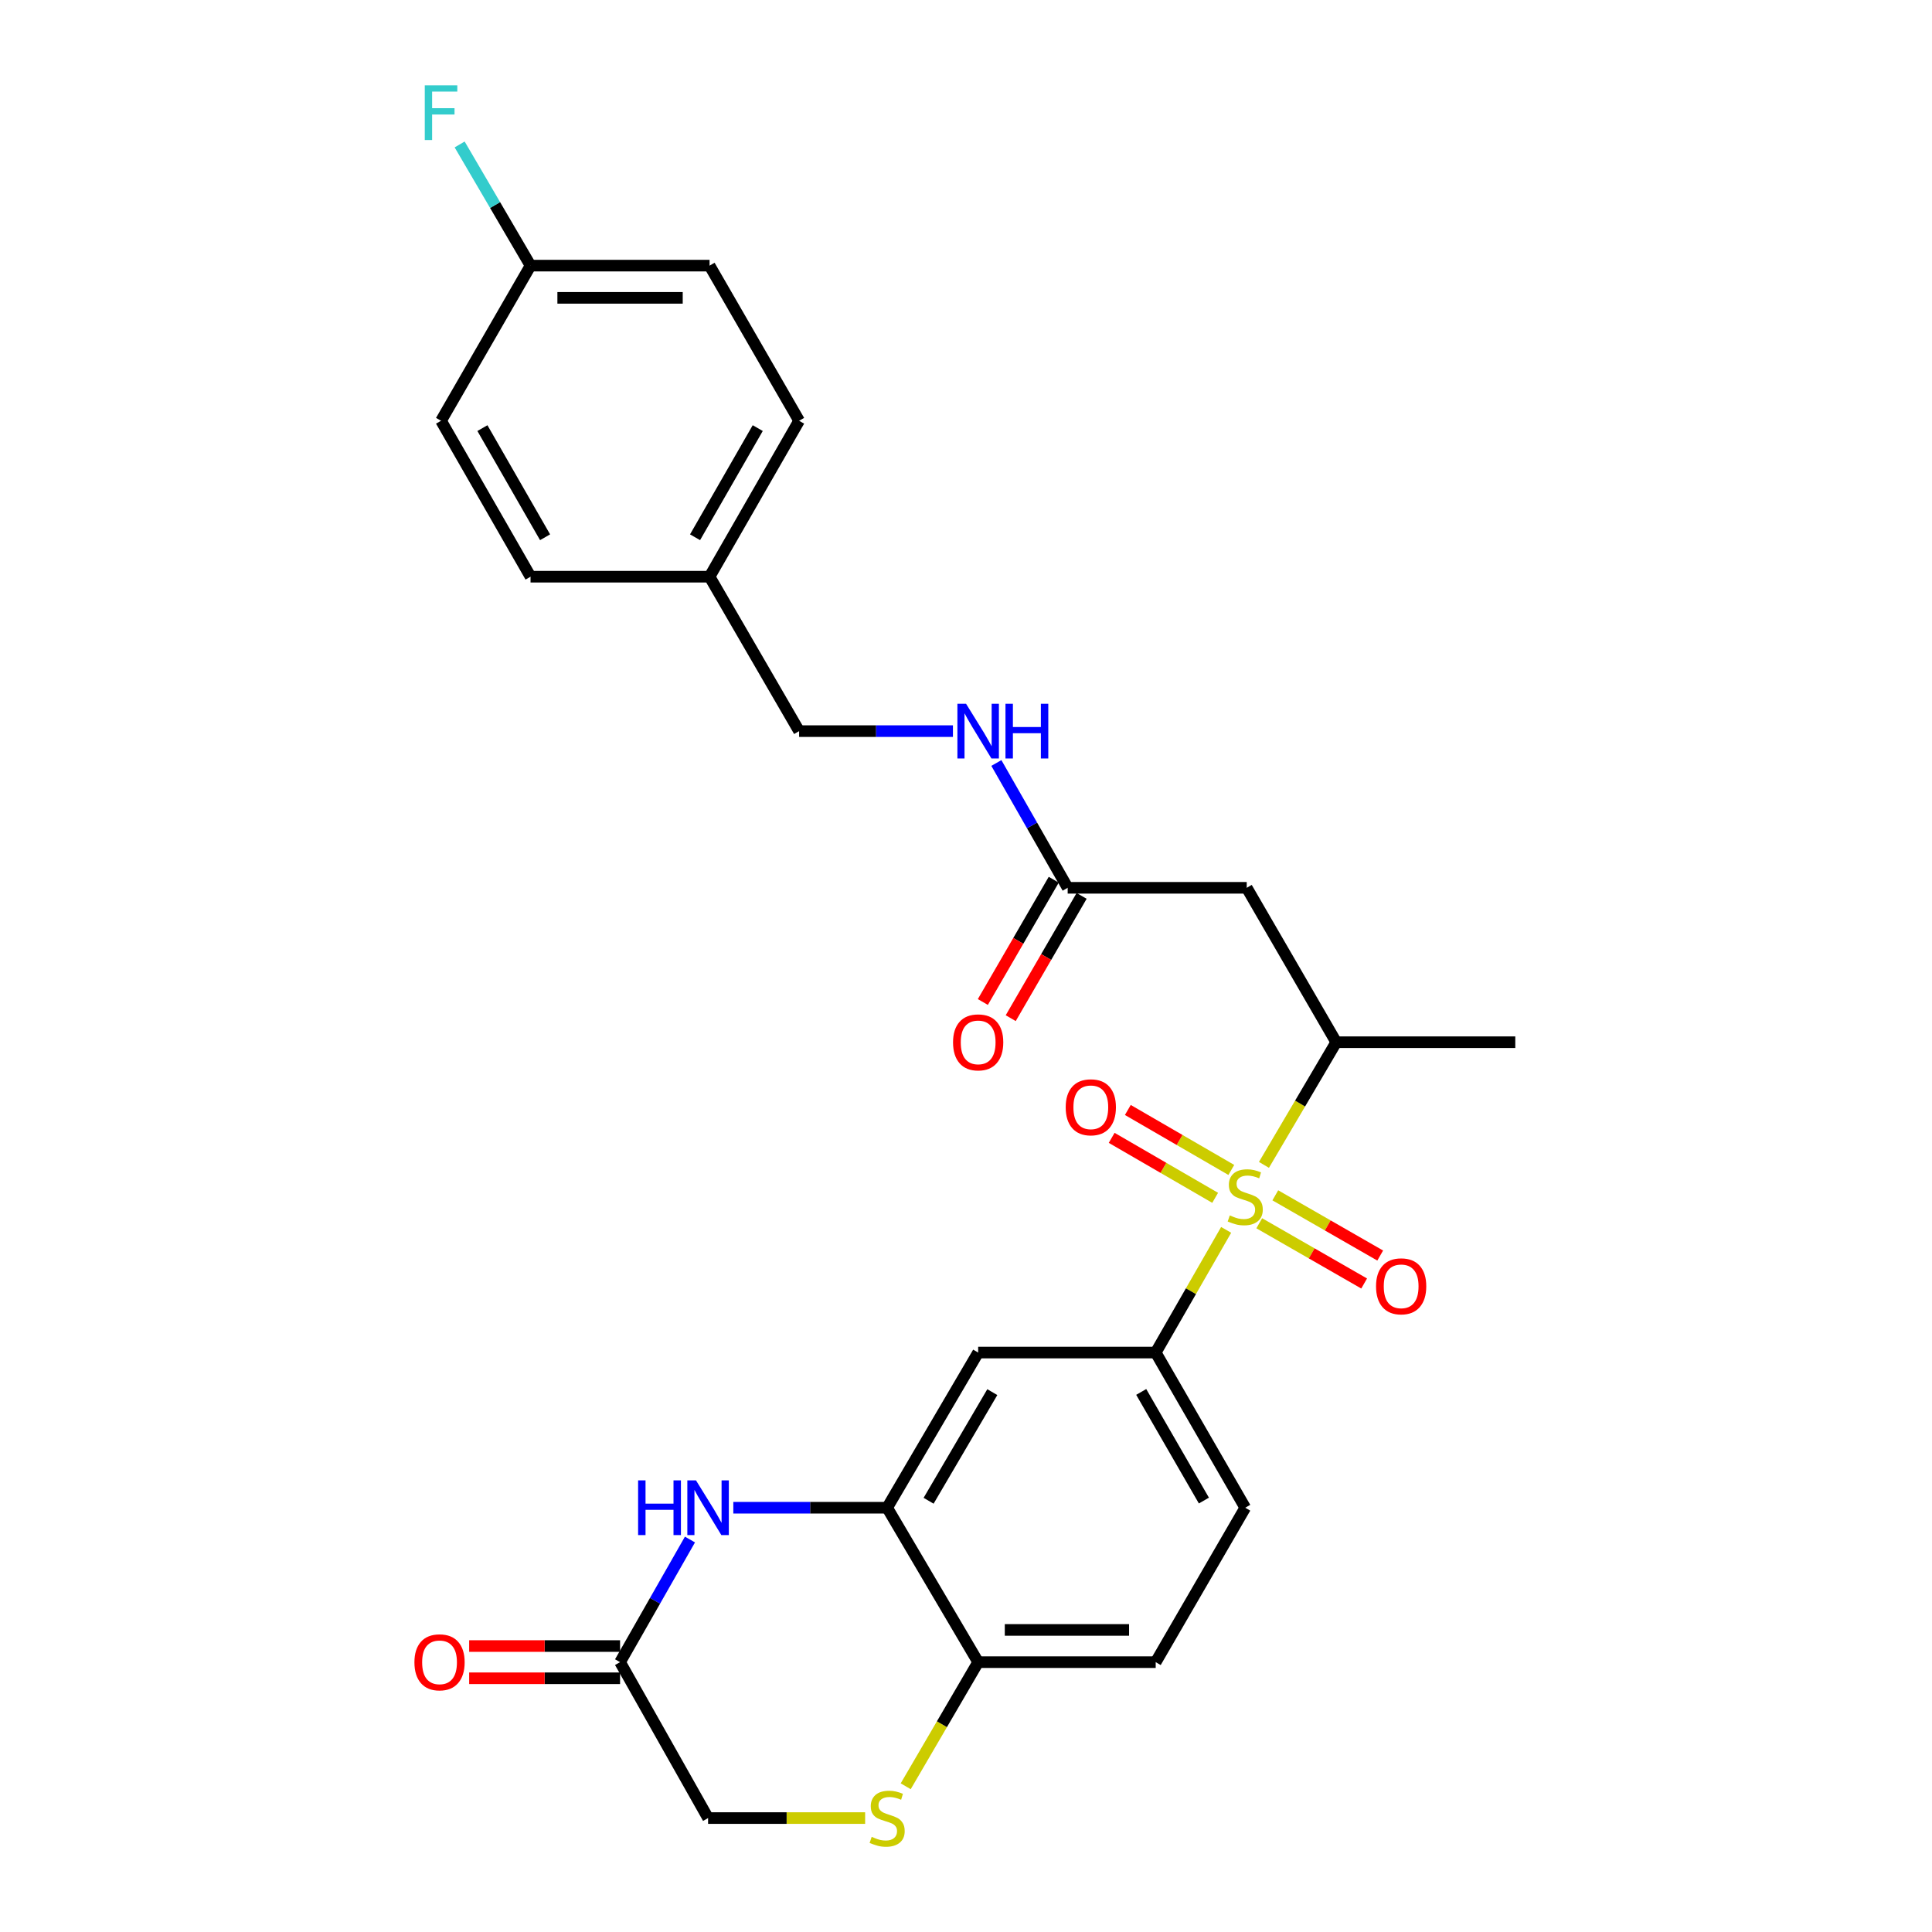 <?xml version='1.0' encoding='iso-8859-1'?>
<svg version='1.1' baseProfile='full'
              xmlns='http://www.w3.org/2000/svg'
                      xmlns:rdkit='http://www.rdkit.org/xml'
                      xmlns:xlink='http://www.w3.org/1999/xlink'
                  xml:space='preserve'
width='1000px' height='1000px' viewBox='0 0 1000 1000'>
<!-- END OF HEADER -->
<rect style='opacity:1.0;fill:#FFFFFF;stroke:none' width='1000' height='1000' x='0' y='0'> </rect>
<path class='bond-0' d='M 634.652,636.586 L 616.42,668.332' style='fill:none;fill-rule:evenodd;stroke:#CCCC00;stroke-width:6px;stroke-linecap:butt;stroke-linejoin:miter;stroke-opacity:1' />
<path class='bond-0' d='M 616.42,668.332 L 598.188,700.079' style='fill:none;fill-rule:evenodd;stroke:#000000;stroke-width:6px;stroke-linecap:butt;stroke-linejoin:miter;stroke-opacity:1' />
<path class='bond-3' d='M 654.22,602.94 L 672.926,571.194' style='fill:none;fill-rule:evenodd;stroke:#CCCC00;stroke-width:6px;stroke-linecap:butt;stroke-linejoin:miter;stroke-opacity:1' />
<path class='bond-3' d='M 672.926,571.194 L 691.631,539.448' style='fill:none;fill-rule:evenodd;stroke:#000000;stroke-width:6px;stroke-linecap:butt;stroke-linejoin:miter;stroke-opacity:1' />
<path class='bond-10' d='M 637.327,605.561 L 610.547,590.04' style='fill:none;fill-rule:evenodd;stroke:#CCCC00;stroke-width:6px;stroke-linecap:butt;stroke-linejoin:miter;stroke-opacity:1' />
<path class='bond-10' d='M 610.547,590.04 L 583.766,574.518' style='fill:none;fill-rule:evenodd;stroke:#FF0000;stroke-width:6px;stroke-linecap:butt;stroke-linejoin:miter;stroke-opacity:1' />
<path class='bond-10' d='M 628.962,619.994 L 602.182,604.472' style='fill:none;fill-rule:evenodd;stroke:#CCCC00;stroke-width:6px;stroke-linecap:butt;stroke-linejoin:miter;stroke-opacity:1' />
<path class='bond-10' d='M 602.182,604.472 L 575.402,588.95' style='fill:none;fill-rule:evenodd;stroke:#FF0000;stroke-width:6px;stroke-linecap:butt;stroke-linejoin:miter;stroke-opacity:1' />
<path class='bond-11' d='M 651.787,633.161 L 678.935,648.749' style='fill:none;fill-rule:evenodd;stroke:#CCCC00;stroke-width:6px;stroke-linecap:butt;stroke-linejoin:miter;stroke-opacity:1' />
<path class='bond-11' d='M 678.935,648.749 L 706.083,664.337' style='fill:none;fill-rule:evenodd;stroke:#FF0000;stroke-width:6px;stroke-linecap:butt;stroke-linejoin:miter;stroke-opacity:1' />
<path class='bond-11' d='M 660.094,618.695 L 687.242,634.283' style='fill:none;fill-rule:evenodd;stroke:#CCCC00;stroke-width:6px;stroke-linecap:butt;stroke-linejoin:miter;stroke-opacity:1' />
<path class='bond-11' d='M 687.242,634.283 L 714.39,649.871' style='fill:none;fill-rule:evenodd;stroke:#FF0000;stroke-width:6px;stroke-linecap:butt;stroke-linejoin:miter;stroke-opacity:1' />
<path class='bond-4' d='M 598.188,700.079 L 506.293,700.079' style='fill:none;fill-rule:evenodd;stroke:#000000;stroke-width:6px;stroke-linecap:butt;stroke-linejoin:miter;stroke-opacity:1' />
<path class='bond-13' d='M 598.188,700.079 L 644.534,780.399' style='fill:none;fill-rule:evenodd;stroke:#000000;stroke-width:6px;stroke-linecap:butt;stroke-linejoin:miter;stroke-opacity:1' />
<path class='bond-13' d='M 590.692,720.464 L 623.134,776.688' style='fill:none;fill-rule:evenodd;stroke:#000000;stroke-width:6px;stroke-linecap:butt;stroke-linejoin:miter;stroke-opacity:1' />
<path class='bond-1' d='M 379.562,780.399 L 419.375,780.399' style='fill:none;fill-rule:evenodd;stroke:#0000FF;stroke-width:6px;stroke-linecap:butt;stroke-linejoin:miter;stroke-opacity:1' />
<path class='bond-1' d='M 419.375,780.399 L 459.188,780.399' style='fill:none;fill-rule:evenodd;stroke:#000000;stroke-width:6px;stroke-linecap:butt;stroke-linejoin:miter;stroke-opacity:1' />
<path class='bond-7' d='M 357.123,796.859 L 339.035,828.594' style='fill:none;fill-rule:evenodd;stroke:#0000FF;stroke-width:6px;stroke-linecap:butt;stroke-linejoin:miter;stroke-opacity:1' />
<path class='bond-7' d='M 339.035,828.594 L 320.947,860.329' style='fill:none;fill-rule:evenodd;stroke:#000000;stroke-width:6px;stroke-linecap:butt;stroke-linejoin:miter;stroke-opacity:1' />
<path class='bond-2' d='M 459.188,780.399 L 506.293,700.079' style='fill:none;fill-rule:evenodd;stroke:#000000;stroke-width:6px;stroke-linecap:butt;stroke-linejoin:miter;stroke-opacity:1' />
<path class='bond-2' d='M 480.643,776.79 L 513.617,720.566' style='fill:none;fill-rule:evenodd;stroke:#000000;stroke-width:6px;stroke-linecap:butt;stroke-linejoin:miter;stroke-opacity:1' />
<path class='bond-27' d='M 459.188,780.399 L 506.293,860.329' style='fill:none;fill-rule:evenodd;stroke:#000000;stroke-width:6px;stroke-linecap:butt;stroke-linejoin:miter;stroke-opacity:1' />
<path class='bond-5' d='M 691.631,539.448 L 645.303,459.527' style='fill:none;fill-rule:evenodd;stroke:#000000;stroke-width:6px;stroke-linecap:butt;stroke-linejoin:miter;stroke-opacity:1' />
<path class='bond-26' d='M 691.631,539.448 L 784.304,539.448' style='fill:none;fill-rule:evenodd;stroke:#000000;stroke-width:6px;stroke-linecap:butt;stroke-linejoin:miter;stroke-opacity:1' />
<path class='bond-8' d='M 645.303,459.527 L 552.63,459.527' style='fill:none;fill-rule:evenodd;stroke:#000000;stroke-width:6px;stroke-linecap:butt;stroke-linejoin:miter;stroke-opacity:1' />
<path class='bond-6' d='M 468.793,924.573 L 487.543,892.451' style='fill:none;fill-rule:evenodd;stroke:#CCCC00;stroke-width:6px;stroke-linecap:butt;stroke-linejoin:miter;stroke-opacity:1' />
<path class='bond-6' d='M 487.543,892.451 L 506.293,860.329' style='fill:none;fill-rule:evenodd;stroke:#000000;stroke-width:6px;stroke-linecap:butt;stroke-linejoin:miter;stroke-opacity:1' />
<path class='bond-14' d='M 447.791,941.029 L 407.148,941.029' style='fill:none;fill-rule:evenodd;stroke:#CCCC00;stroke-width:6px;stroke-linecap:butt;stroke-linejoin:miter;stroke-opacity:1' />
<path class='bond-14' d='M 407.148,941.029 L 366.505,941.029' style='fill:none;fill-rule:evenodd;stroke:#000000;stroke-width:6px;stroke-linecap:butt;stroke-linejoin:miter;stroke-opacity:1' />
<path class='bond-15' d='M 320.947,851.989 L 281.894,851.989' style='fill:none;fill-rule:evenodd;stroke:#000000;stroke-width:6px;stroke-linecap:butt;stroke-linejoin:miter;stroke-opacity:1' />
<path class='bond-15' d='M 281.894,851.989 L 242.841,851.989' style='fill:none;fill-rule:evenodd;stroke:#FF0000;stroke-width:6px;stroke-linecap:butt;stroke-linejoin:miter;stroke-opacity:1' />
<path class='bond-15' d='M 320.947,868.67 L 281.894,868.67' style='fill:none;fill-rule:evenodd;stroke:#000000;stroke-width:6px;stroke-linecap:butt;stroke-linejoin:miter;stroke-opacity:1' />
<path class='bond-15' d='M 281.894,868.67 L 242.841,868.67' style='fill:none;fill-rule:evenodd;stroke:#FF0000;stroke-width:6px;stroke-linecap:butt;stroke-linejoin:miter;stroke-opacity:1' />
<path class='bond-28' d='M 320.947,860.329 L 366.505,941.029' style='fill:none;fill-rule:evenodd;stroke:#000000;stroke-width:6px;stroke-linecap:butt;stroke-linejoin:miter;stroke-opacity:1' />
<path class='bond-12' d='M 552.63,459.527 L 534.174,427.225' style='fill:none;fill-rule:evenodd;stroke:#000000;stroke-width:6px;stroke-linecap:butt;stroke-linejoin:miter;stroke-opacity:1' />
<path class='bond-12' d='M 534.174,427.225 L 515.718,394.924' style='fill:none;fill-rule:evenodd;stroke:#0000FF;stroke-width:6px;stroke-linecap:butt;stroke-linejoin:miter;stroke-opacity:1' />
<path class='bond-16' d='M 545.415,455.344 L 527.067,486.989' style='fill:none;fill-rule:evenodd;stroke:#000000;stroke-width:6px;stroke-linecap:butt;stroke-linejoin:miter;stroke-opacity:1' />
<path class='bond-16' d='M 527.067,486.989 L 508.719,518.635' style='fill:none;fill-rule:evenodd;stroke:#FF0000;stroke-width:6px;stroke-linecap:butt;stroke-linejoin:miter;stroke-opacity:1' />
<path class='bond-16' d='M 559.846,463.71 L 541.498,495.356' style='fill:none;fill-rule:evenodd;stroke:#000000;stroke-width:6px;stroke-linecap:butt;stroke-linejoin:miter;stroke-opacity:1' />
<path class='bond-16' d='M 541.498,495.356 L 523.15,527.002' style='fill:none;fill-rule:evenodd;stroke:#FF0000;stroke-width:6px;stroke-linecap:butt;stroke-linejoin:miter;stroke-opacity:1' />
<path class='bond-9' d='M 506.293,860.329 L 598.188,860.329' style='fill:none;fill-rule:evenodd;stroke:#000000;stroke-width:6px;stroke-linecap:butt;stroke-linejoin:miter;stroke-opacity:1' />
<path class='bond-9' d='M 520.078,843.648 L 584.404,843.648' style='fill:none;fill-rule:evenodd;stroke:#000000;stroke-width:6px;stroke-linecap:butt;stroke-linejoin:miter;stroke-opacity:1' />
<path class='bond-18' d='M 493.237,378.429 L 453.428,378.429' style='fill:none;fill-rule:evenodd;stroke:#0000FF;stroke-width:6px;stroke-linecap:butt;stroke-linejoin:miter;stroke-opacity:1' />
<path class='bond-18' d='M 453.428,378.429 L 413.62,378.429' style='fill:none;fill-rule:evenodd;stroke:#000000;stroke-width:6px;stroke-linecap:butt;stroke-linejoin:miter;stroke-opacity:1' />
<path class='bond-17' d='M 644.534,780.399 L 598.188,860.329' style='fill:none;fill-rule:evenodd;stroke:#000000;stroke-width:6px;stroke-linecap:butt;stroke-linejoin:miter;stroke-opacity:1' />
<path class='bond-20' d='M 413.62,378.429 L 367.274,298.498' style='fill:none;fill-rule:evenodd;stroke:#000000;stroke-width:6px;stroke-linecap:butt;stroke-linejoin:miter;stroke-opacity:1' />
<path class='bond-19' d='M 274.61,137.487 L 367.274,137.487' style='fill:none;fill-rule:evenodd;stroke:#000000;stroke-width:6px;stroke-linecap:butt;stroke-linejoin:miter;stroke-opacity:1' />
<path class='bond-19' d='M 288.51,154.169 L 353.375,154.169' style='fill:none;fill-rule:evenodd;stroke:#000000;stroke-width:6px;stroke-linecap:butt;stroke-linejoin:miter;stroke-opacity:1' />
<path class='bond-21' d='M 274.61,137.487 L 256.261,106.129' style='fill:none;fill-rule:evenodd;stroke:#000000;stroke-width:6px;stroke-linecap:butt;stroke-linejoin:miter;stroke-opacity:1' />
<path class='bond-21' d='M 256.261,106.129 L 237.911,74.77' style='fill:none;fill-rule:evenodd;stroke:#33CCCC;stroke-width:6px;stroke-linecap:butt;stroke-linejoin:miter;stroke-opacity:1' />
<path class='bond-29' d='M 274.61,137.487 L 228.283,217.789' style='fill:none;fill-rule:evenodd;stroke:#000000;stroke-width:6px;stroke-linecap:butt;stroke-linejoin:miter;stroke-opacity:1' />
<path class='bond-24' d='M 367.274,298.498 L 274.61,298.498' style='fill:none;fill-rule:evenodd;stroke:#000000;stroke-width:6px;stroke-linecap:butt;stroke-linejoin:miter;stroke-opacity:1' />
<path class='bond-25' d='M 367.274,298.498 L 413.62,217.789' style='fill:none;fill-rule:evenodd;stroke:#000000;stroke-width:6px;stroke-linecap:butt;stroke-linejoin:miter;stroke-opacity:1' />
<path class='bond-25' d='M 359.76,278.085 L 392.203,221.588' style='fill:none;fill-rule:evenodd;stroke:#000000;stroke-width:6px;stroke-linecap:butt;stroke-linejoin:miter;stroke-opacity:1' />
<path class='bond-22' d='M 367.274,137.487 L 413.62,217.789' style='fill:none;fill-rule:evenodd;stroke:#000000;stroke-width:6px;stroke-linecap:butt;stroke-linejoin:miter;stroke-opacity:1' />
<path class='bond-23' d='M 228.283,217.789 L 274.61,298.498' style='fill:none;fill-rule:evenodd;stroke:#000000;stroke-width:6px;stroke-linecap:butt;stroke-linejoin:miter;stroke-opacity:1' />
<path class='bond-23' d='M 249.699,221.591 L 282.129,278.087' style='fill:none;fill-rule:evenodd;stroke:#000000;stroke-width:6px;stroke-linecap:butt;stroke-linejoin:miter;stroke-opacity:1' />
<path  class='atom-0' d='M 636.534 629.099
Q 636.854 629.219, 638.174 629.779
Q 639.494 630.339, 640.934 630.699
Q 642.414 631.019, 643.854 631.019
Q 646.534 631.019, 648.094 629.739
Q 649.654 628.419, 649.654 626.139
Q 649.654 624.579, 648.854 623.619
Q 648.094 622.659, 646.894 622.139
Q 645.694 621.619, 643.694 621.019
Q 641.174 620.259, 639.654 619.539
Q 638.174 618.819, 637.094 617.299
Q 636.054 615.779, 636.054 613.219
Q 636.054 609.659, 638.454 607.459
Q 640.894 605.259, 645.694 605.259
Q 648.974 605.259, 652.694 606.819
L 651.774 609.899
Q 648.374 608.499, 645.814 608.499
Q 643.054 608.499, 641.534 609.659
Q 640.014 610.779, 640.054 612.739
Q 640.054 614.259, 640.814 615.179
Q 641.614 616.099, 642.734 616.619
Q 643.894 617.139, 645.814 617.739
Q 648.374 618.539, 649.894 619.339
Q 651.414 620.139, 652.494 621.779
Q 653.614 623.379, 653.614 626.139
Q 653.614 630.059, 650.974 632.179
Q 648.374 634.259, 644.014 634.259
Q 641.494 634.259, 639.574 633.699
Q 637.694 633.179, 635.454 632.259
L 636.534 629.099
' fill='#CCCC00'/>
<path  class='atom-2' d='M 330.285 766.239
L 334.125 766.239
L 334.125 778.279
L 348.605 778.279
L 348.605 766.239
L 352.445 766.239
L 352.445 794.559
L 348.605 794.559
L 348.605 781.479
L 334.125 781.479
L 334.125 794.559
L 330.285 794.559
L 330.285 766.239
' fill='#0000FF'/>
<path  class='atom-2' d='M 360.245 766.239
L 369.525 781.239
Q 370.445 782.719, 371.925 785.399
Q 373.405 788.079, 373.485 788.239
L 373.485 766.239
L 377.245 766.239
L 377.245 794.559
L 373.365 794.559
L 363.405 778.159
Q 362.245 776.239, 361.005 774.039
Q 359.805 771.839, 359.445 771.159
L 359.445 794.559
L 355.765 794.559
L 355.765 766.239
L 360.245 766.239
' fill='#0000FF'/>
<path  class='atom-7' d='M 451.188 950.749
Q 451.508 950.869, 452.828 951.429
Q 454.148 951.989, 455.588 952.349
Q 457.068 952.669, 458.508 952.669
Q 461.188 952.669, 462.748 951.389
Q 464.308 950.069, 464.308 947.789
Q 464.308 946.229, 463.508 945.269
Q 462.748 944.309, 461.548 943.789
Q 460.348 943.269, 458.348 942.669
Q 455.828 941.909, 454.308 941.189
Q 452.828 940.469, 451.748 938.949
Q 450.708 937.429, 450.708 934.869
Q 450.708 931.309, 453.108 929.109
Q 455.548 926.909, 460.348 926.909
Q 463.628 926.909, 467.348 928.469
L 466.428 931.549
Q 463.028 930.149, 460.468 930.149
Q 457.708 930.149, 456.188 931.309
Q 454.668 932.429, 454.708 934.389
Q 454.708 935.909, 455.468 936.829
Q 456.268 937.749, 457.388 938.269
Q 458.548 938.789, 460.468 939.389
Q 463.028 940.189, 464.548 940.989
Q 466.068 941.789, 467.148 943.429
Q 468.268 945.029, 468.268 947.789
Q 468.268 951.709, 465.628 953.829
Q 463.028 955.909, 458.668 955.909
Q 456.148 955.909, 454.228 955.349
Q 452.348 954.829, 450.108 953.909
L 451.188 950.749
' fill='#CCCC00'/>
<path  class='atom-11' d='M 551.603 573.132
Q 551.603 566.332, 554.963 562.532
Q 558.323 558.732, 564.603 558.732
Q 570.883 558.732, 574.243 562.532
Q 577.603 566.332, 577.603 573.132
Q 577.603 580.012, 574.203 583.932
Q 570.803 587.812, 564.603 587.812
Q 558.363 587.812, 554.963 583.932
Q 551.603 580.052, 551.603 573.132
M 564.603 584.612
Q 568.923 584.612, 571.243 581.732
Q 573.603 578.812, 573.603 573.132
Q 573.603 567.572, 571.243 564.772
Q 568.923 561.932, 564.603 561.932
Q 560.283 561.932, 557.923 564.732
Q 555.603 567.532, 555.603 573.132
Q 555.603 578.852, 557.923 581.732
Q 560.283 584.612, 564.603 584.612
' fill='#FF0000'/>
<path  class='atom-12' d='M 712.234 665.796
Q 712.234 658.996, 715.594 655.196
Q 718.954 651.396, 725.234 651.396
Q 731.514 651.396, 734.874 655.196
Q 738.234 658.996, 738.234 665.796
Q 738.234 672.676, 734.834 676.596
Q 731.434 680.476, 725.234 680.476
Q 718.994 680.476, 715.594 676.596
Q 712.234 672.716, 712.234 665.796
M 725.234 677.276
Q 729.554 677.276, 731.874 674.396
Q 734.234 671.476, 734.234 665.796
Q 734.234 660.236, 731.874 657.436
Q 729.554 654.596, 725.234 654.596
Q 720.914 654.596, 718.554 657.396
Q 716.234 660.196, 716.234 665.796
Q 716.234 671.516, 718.554 674.396
Q 720.914 677.276, 725.234 677.276
' fill='#FF0000'/>
<path  class='atom-13' d='M 500.033 364.269
L 509.313 379.269
Q 510.233 380.749, 511.713 383.429
Q 513.193 386.109, 513.273 386.269
L 513.273 364.269
L 517.033 364.269
L 517.033 392.589
L 513.153 392.589
L 503.193 376.189
Q 502.033 374.269, 500.793 372.069
Q 499.593 369.869, 499.233 369.189
L 499.233 392.589
L 495.553 392.589
L 495.553 364.269
L 500.033 364.269
' fill='#0000FF'/>
<path  class='atom-13' d='M 520.433 364.269
L 524.273 364.269
L 524.273 376.309
L 538.753 376.309
L 538.753 364.269
L 542.593 364.269
L 542.593 392.589
L 538.753 392.589
L 538.753 379.509
L 524.273 379.509
L 524.273 392.589
L 520.433 392.589
L 520.433 364.269
' fill='#0000FF'/>
<path  class='atom-16' d='M 214.505 860.409
Q 214.505 853.609, 217.865 849.809
Q 221.225 846.009, 227.505 846.009
Q 233.785 846.009, 237.145 849.809
Q 240.505 853.609, 240.505 860.409
Q 240.505 867.289, 237.105 871.209
Q 233.705 875.089, 227.505 875.089
Q 221.265 875.089, 217.865 871.209
Q 214.505 867.329, 214.505 860.409
M 227.505 871.889
Q 231.825 871.889, 234.145 869.009
Q 236.505 866.089, 236.505 860.409
Q 236.505 854.849, 234.145 852.049
Q 231.825 849.209, 227.505 849.209
Q 223.185 849.209, 220.825 852.009
Q 218.505 854.809, 218.505 860.409
Q 218.505 866.129, 220.825 869.009
Q 223.185 871.889, 227.505 871.889
' fill='#FF0000'/>
<path  class='atom-17' d='M 493.293 539.528
Q 493.293 532.728, 496.653 528.928
Q 500.013 525.128, 506.293 525.128
Q 512.573 525.128, 515.933 528.928
Q 519.293 532.728, 519.293 539.528
Q 519.293 546.408, 515.893 550.328
Q 512.493 554.208, 506.293 554.208
Q 500.053 554.208, 496.653 550.328
Q 493.293 546.448, 493.293 539.528
M 506.293 551.008
Q 510.613 551.008, 512.933 548.128
Q 515.293 545.208, 515.293 539.528
Q 515.293 533.968, 512.933 531.168
Q 510.613 528.328, 506.293 528.328
Q 501.973 528.328, 499.613 531.128
Q 497.293 533.928, 497.293 539.528
Q 497.293 545.248, 499.613 548.128
Q 501.973 551.008, 506.293 551.008
' fill='#FF0000'/>
<path  class='atom-22' d='M 219.863 44.157
L 236.703 44.157
L 236.703 47.397
L 223.663 47.397
L 223.663 55.997
L 235.263 55.997
L 235.263 59.277
L 223.663 59.277
L 223.663 72.477
L 219.863 72.477
L 219.863 44.157
' fill='#33CCCC'/>
</svg>
